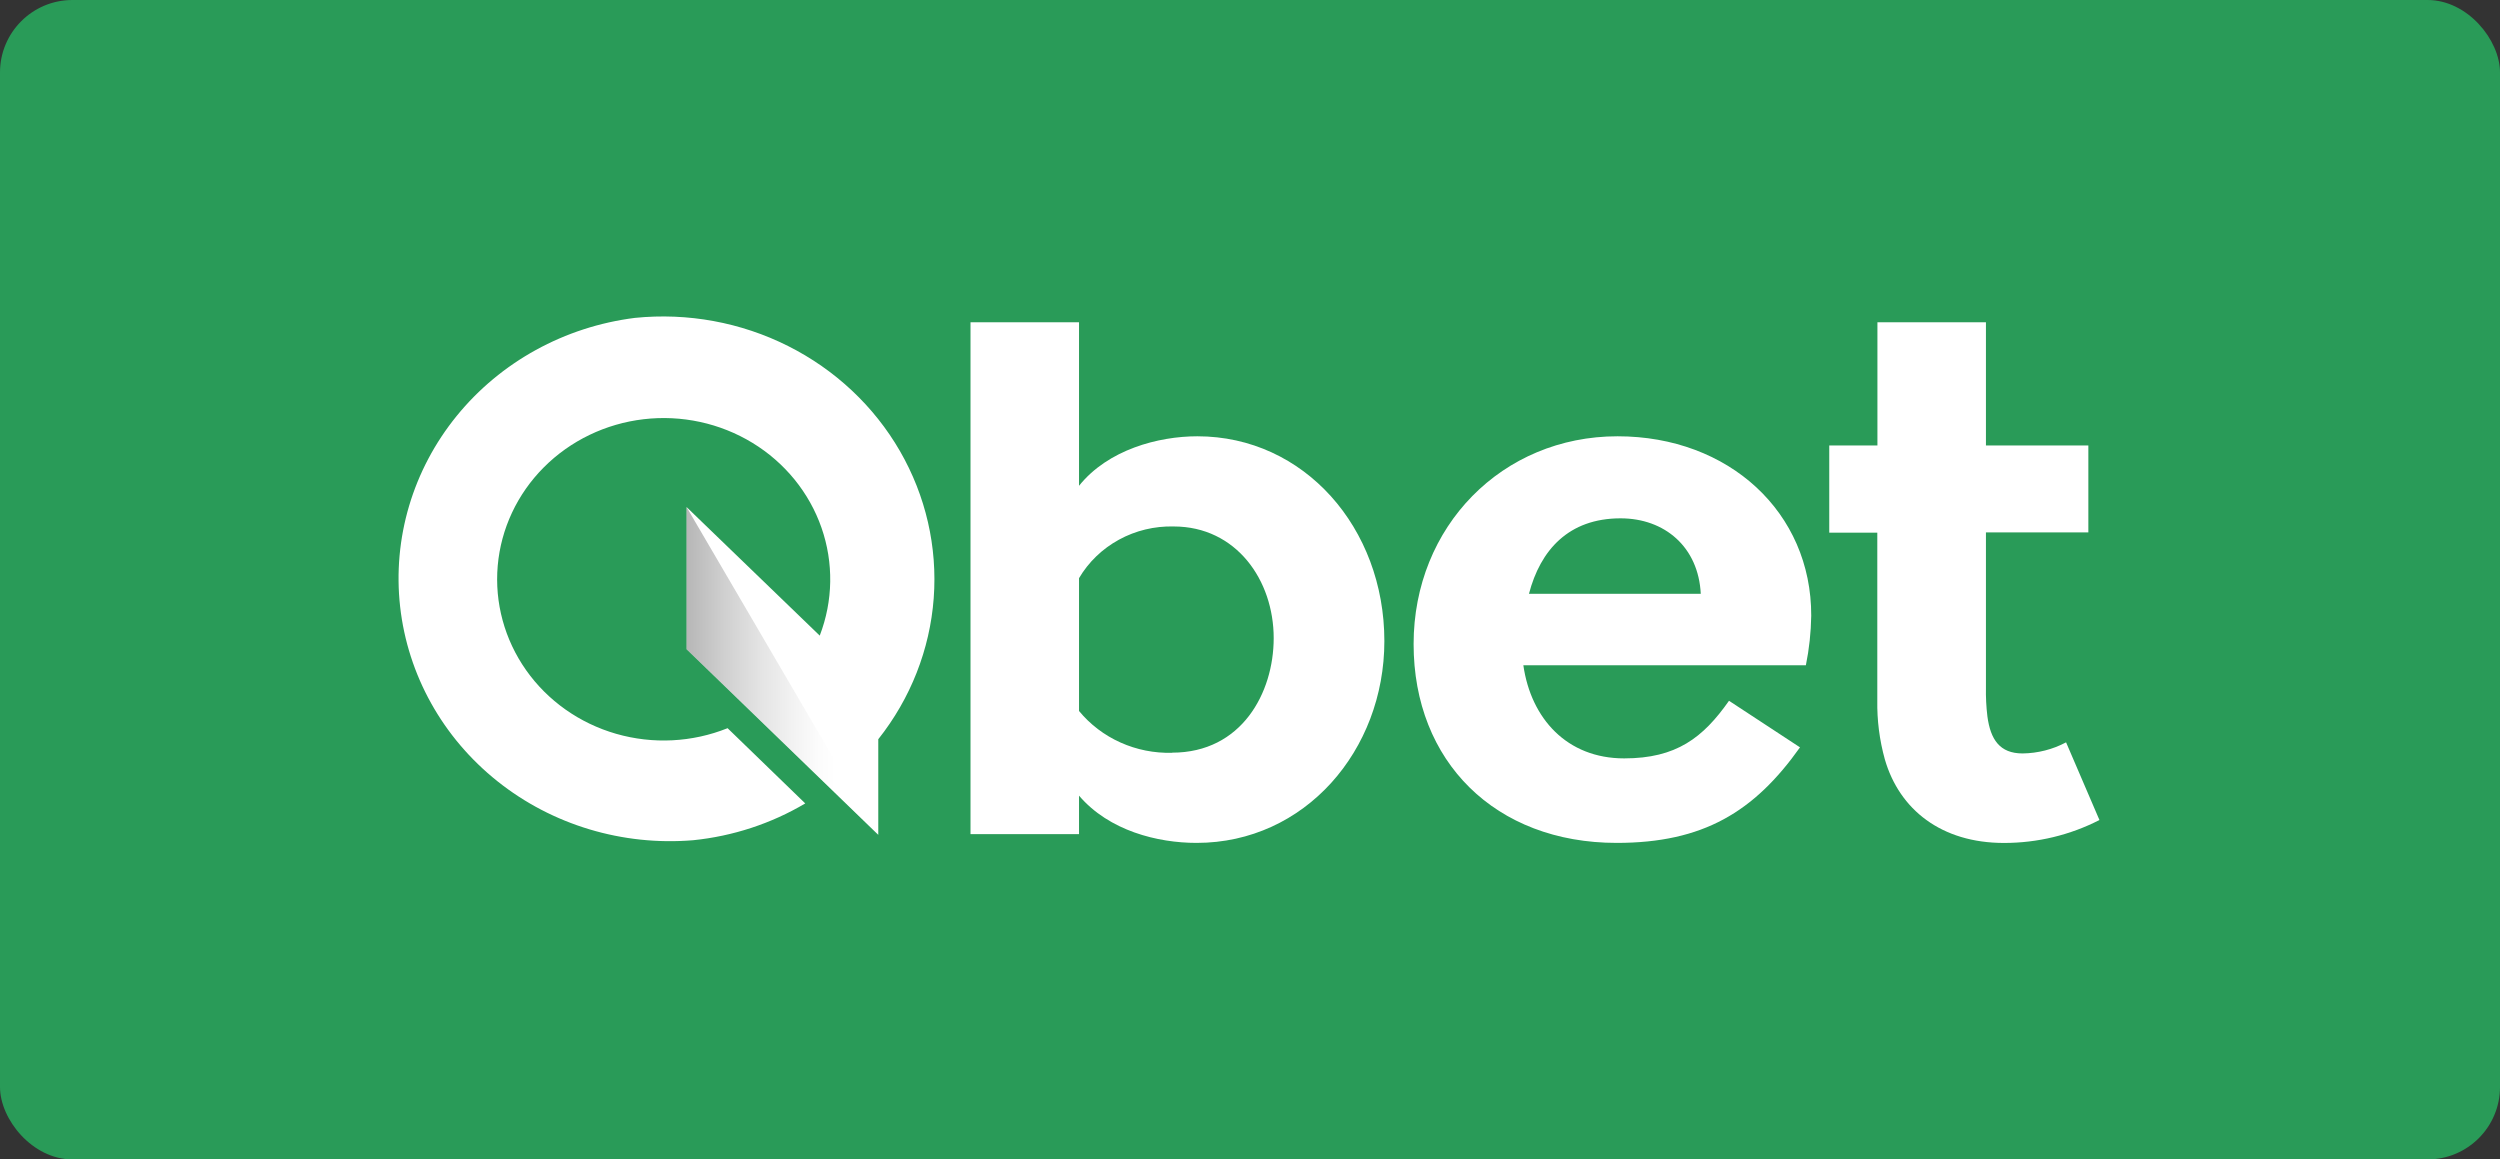 <?xml version="1.0" encoding="utf-8"?>
<svg xmlns="http://www.w3.org/2000/svg" width="138" height="64" viewBox="0 0 138 64" fill="none">
<rect x="0" y="0" width="138" height="64" fill="#333333" stroke="none"/>
<rect width="138" height="64" rx="4" fill="#299B58"/>
<g clip-path="url(#clip0_4613_3392)">
<path d="M89.289 24.083C82.921 24.083 78.031 29.06 78.031 35.551C78.031 42.041 82.543 46.528 89.244 46.528C94.011 46.528 96.834 44.814 99.36 41.254L95.441 38.683C94.008 40.723 92.534 41.863 89.653 41.863C86.493 41.863 84.511 39.661 84.089 36.724H99.684C99.868 35.823 99.966 34.907 99.98 33.989C99.994 28.286 95.441 24.083 89.289 24.083ZM84.399 32.776C85.028 30.366 86.588 28.612 89.455 28.612C91.9 28.612 93.756 30.204 93.882 32.776H84.399Z" fill="white"/>
<path d="M66.093 24.083C63.944 24.083 61.162 24.818 59.562 26.816V17.79H53.572V46.043H59.562V43.92C61.22 45.862 63.903 46.528 66.049 46.528C72.034 46.528 76.417 41.425 76.417 35.386C76.417 29.143 71.994 24.083 66.093 24.083ZM64.7 41.554C63.718 41.581 62.742 41.387 61.85 40.986C60.958 40.586 60.175 39.99 59.562 39.246V31.915C60.085 31.027 60.847 30.293 61.767 29.79C62.686 29.287 63.729 29.035 64.785 29.061C68.242 29.061 70.308 32.027 70.308 35.225C70.308 38.244 68.538 41.547 64.7 41.547V41.554Z" fill="white"/>
<path d="M114.047 40.977C113.311 41.369 112.486 41.58 111.646 41.59C110.38 41.59 109.876 40.815 109.705 39.549C109.64 39.012 109.613 38.472 109.624 37.931V29.387H115.277V24.591H109.624V17.79H103.634V24.591H100.975V29.403H103.627V38.663C103.609 39.761 103.749 40.856 104.043 41.916C104.846 44.692 107.165 46.531 110.621 46.531C112.458 46.532 114.267 46.098 115.889 45.265L114.047 40.977Z" fill="white"/>
<path d="M35.048 17.547C31.164 18.036 27.632 19.979 25.21 22.958C22.787 25.938 21.666 29.717 22.087 33.487C22.508 37.257 24.436 40.717 27.461 43.127C30.485 45.537 34.364 46.704 38.266 46.38C40.458 46.157 42.57 45.463 44.45 44.349L40.163 40.196C38.211 40.98 36.04 41.09 34.014 40.507C31.988 39.924 30.232 38.683 29.041 36.993C27.85 35.303 27.297 33.267 27.474 31.229C27.652 29.19 28.549 27.273 30.016 25.8C31.483 24.327 33.429 23.388 35.527 23.141C37.624 22.895 39.746 23.355 41.535 24.445C43.323 25.535 44.669 27.189 45.345 29.127C46.022 31.065 45.988 33.169 45.25 35.086L37.898 27.989V35.838L48.481 46.08V40.806C50.265 38.557 51.329 35.851 51.541 33.023C51.753 30.195 51.104 27.369 49.675 24.895C48.246 22.42 46.098 20.405 43.499 19.099C40.899 17.793 37.961 17.253 35.048 17.547Z" fill="white"/>
<path style="mix-blend-mode:multiply" opacity="0.4" d="M37.898 27.989V35.838L48.481 46.08L37.898 27.989Z" fill="url(#paint0_linear_4613_3392)"/>
</g>
<defs>
<linearGradient id="paint0_linear_4613_3392" x1="37.898" y1="37.035" x2="48.481" y2="37.035" gradientUnits="userSpaceOnUse">
<stop stop-color="#4A4A4A"/>
<stop offset="0.2" stop-color="#898989"/>
<stop offset="0.39" stop-color="#BCBCBC"/>
<stop offset="0.56" stop-color="#E0E0E0"/>
<stop offset="0.69" stop-color="#F7F7F7"/>
<stop offset="0.78" stop-color="white"/>
</linearGradient>
<clipPath id="clip0_4613_3392">
<rect width="94" height="29.062" fill="white" transform="translate(22 17.469)"/>
</clipPath>
</defs>
</svg>